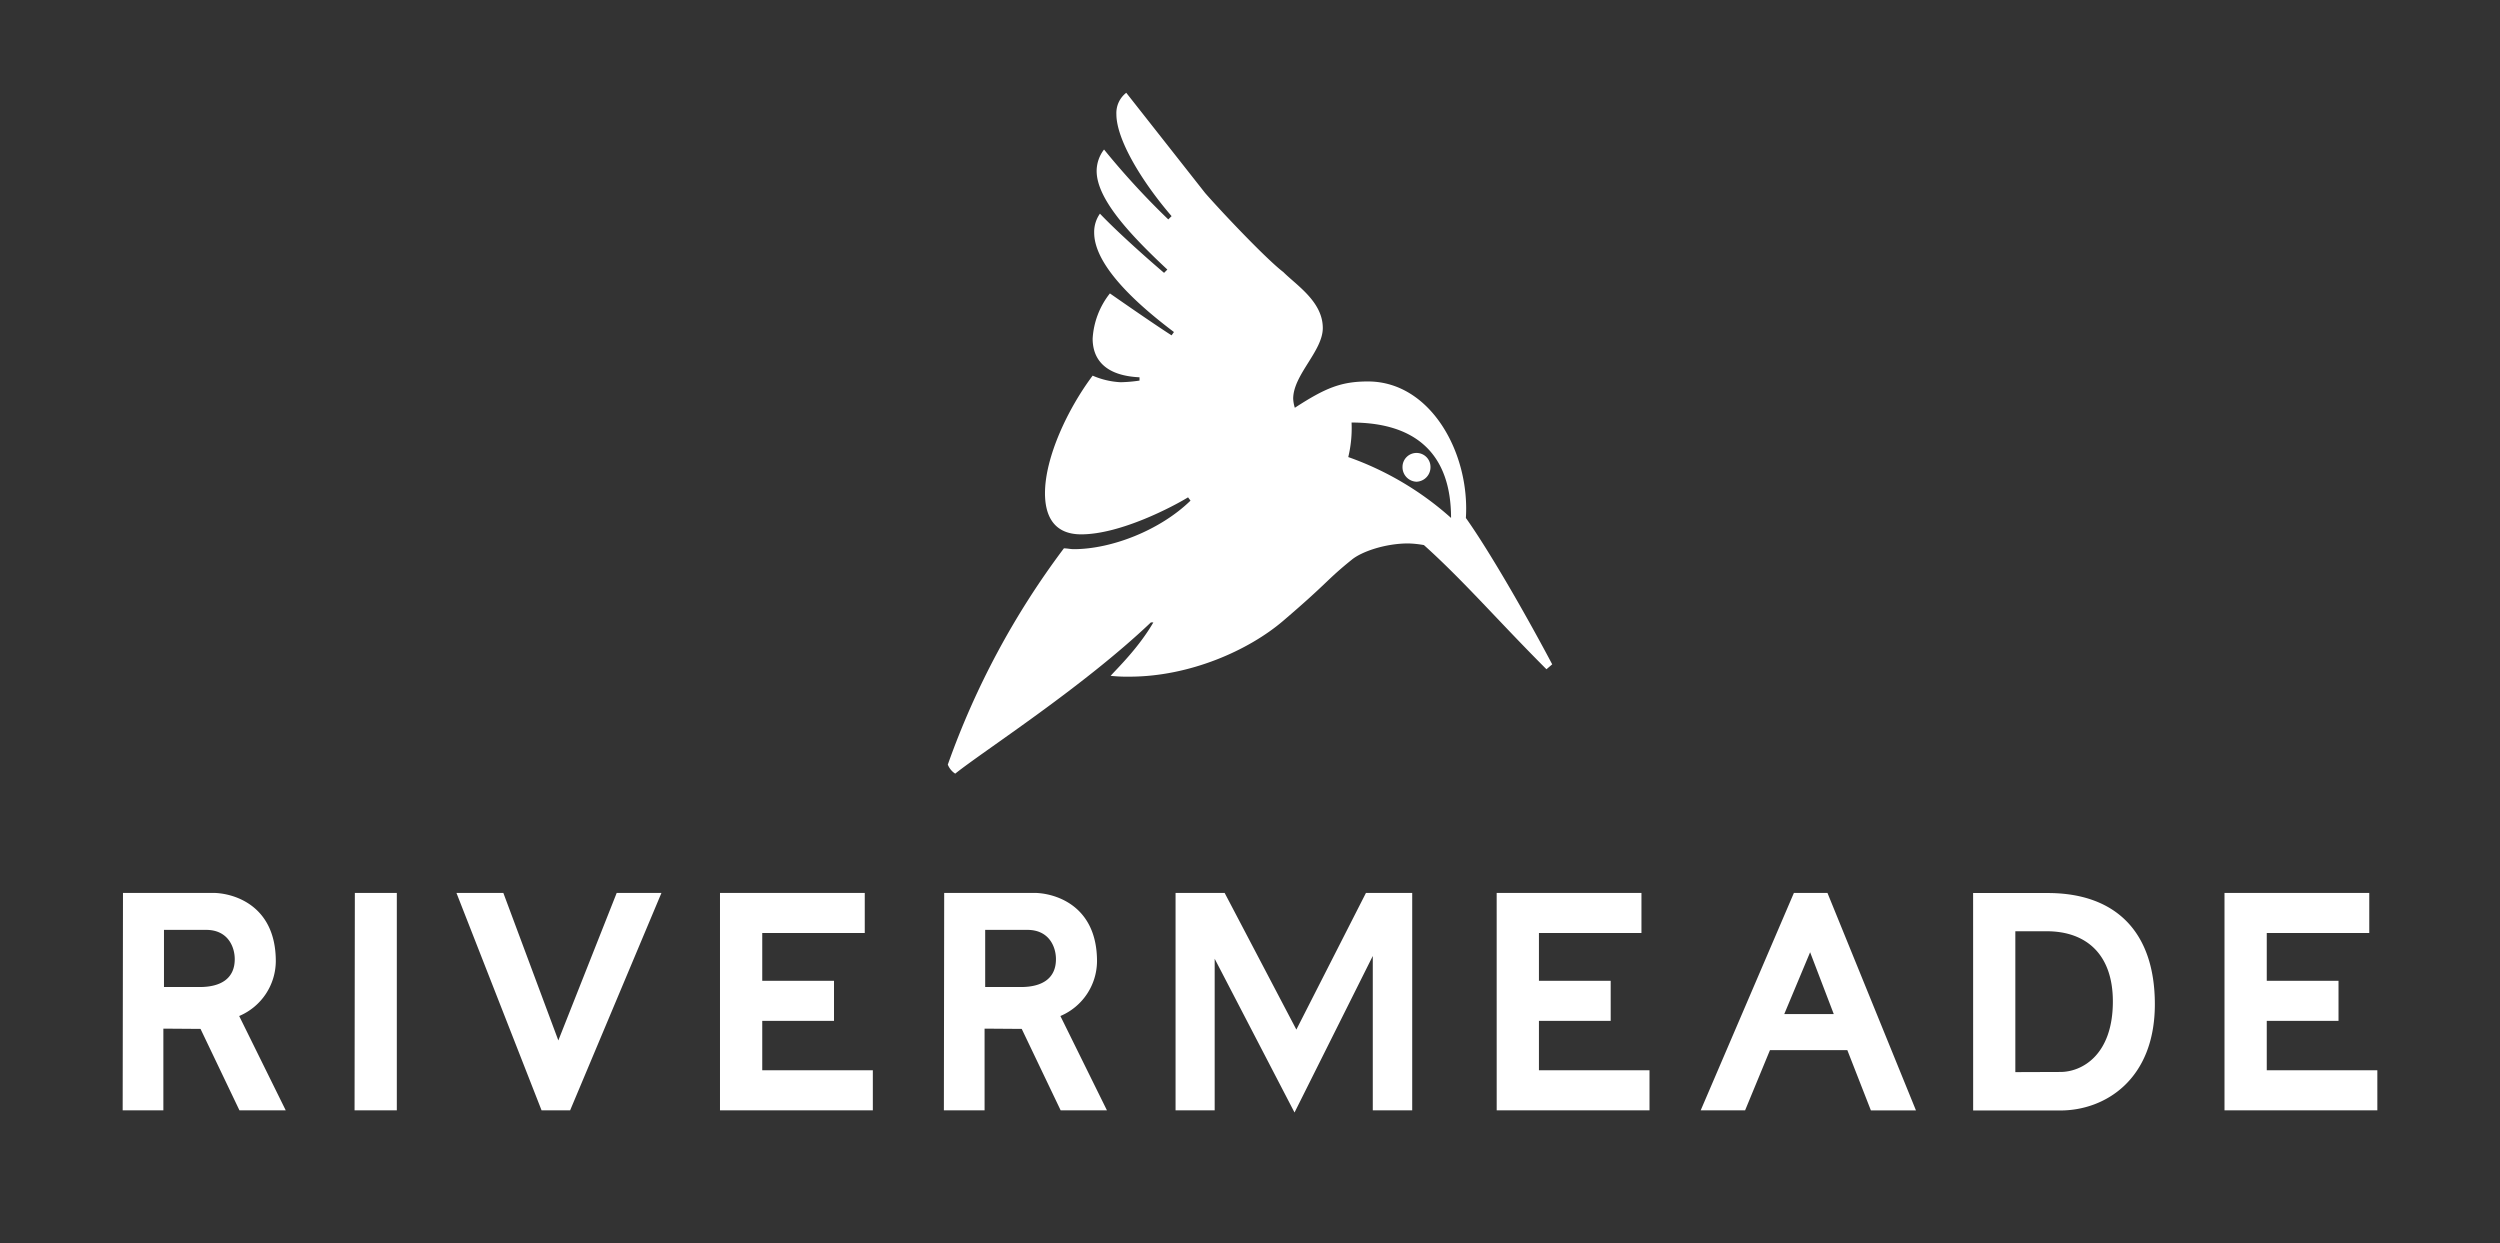 <svg xmlns="http://www.w3.org/2000/svg" xmlns:xlink="http://www.w3.org/1999/xlink" width="559" height="278" viewBox="0 0 559 278">
  <rect x="0" y="0" width="559" height="278" fill="#333333" stroke="none"/>
  <defs>
    <clipPath id="clip-Artboard_1">
      <rect width="559" height="278"/>
    </clipPath>
  </defs>
  <g id="Artboard_1" data-name="Artboard – 1" clip-path="url(#clip-Artboard_1)">
    <rect width="559" height="278" fill="rgba(255,255,255,0)"/>
    <g id="Group_557" data-name="Group 557" transform="translate(19.086 -673.346)">
      <path id="riversmeade2" d="M26.052,27.527a13.4,13.4,0,0,0,8.189-12.246C34.241,2.358,24.242,0,20.212,0H.069L0,48.613H9.1V30.348l8.309.06,8.7,18.205h10.35Zm-8.824-6.483H9.236V8.267h9.433c4.931,0,6.389,3.885,6.389,6.526.017,4.3-3.044,6.251-7.829,6.251Zm192.447,6.483a13.4,13.4,0,0,0,8.189-12.246c0-12.923-10-15.281-14.029-15.281H183.691l-.069,48.613h9.1V30.348l8.309.06,8.7,18.205h10.35Zm-8.824-6.483h-7.992V8.267h9.433c4.931,0,6.389,3.885,6.389,6.526.017,4.3-3.044,6.251-7.829,6.251Zm-149,27.57H61.3V0H51.915Zm41.813,0h6.389L120.474,0H110.467L97.415,32.989,85.118,0H74.631Zm39.9,0h34.173V39.652H143.01V28.616h16.044V19.655H143.01V8.961h22.922V0H133.56V48.613Zm173.667,0H341.4V39.652H316.677V28.616h16.044V19.655H316.677V8.961H339.6V0H307.227Zm162.742,0h34.172V39.652H479.419V28.616h16.044V19.655H479.419V8.961H502.34V0H469.969V48.613ZM262.026,49.1l17.5-35V48.613h8.815V0H278L262.438,30.562,246.4,0H235.426V48.613h8.747V14.724L262.026,49.1ZM371.533,27.089l5.78-13.823L382.6,27.089ZM352.847,48.613h9.93l5.557-13.455h17.3L390.9,48.63H400.98L381.189,0h-7.5ZM423.2,40.072V8.575h7.015c8.755,0,14.792,5.077,14.792,15.7,0,12.005-6.937,15.761-11.731,15.761Zm-9.433,8.575h19.517c9.93,0,21.112-6.86,21.112-23.754,0-16.25-8.824-24.868-23.959-24.868H413.758Z" transform="translate(8.343 873)" fill="#fff"/>
    </g>
    <path id="riversmeade" d="M50.037,27.58l-.737.737A172.6,172.6,0,0,1,34.933,12.685a7.95,7.95,0,0,0-1.654,4.781c0,6.25,7.357,14.158,15.812,22.062l-.737.737c-3.878-3.308-10.295-9.007-14.339-13.237a7.135,7.135,0,0,0-1.288,4.23c0,7.9,11.031,17.1,17.837,22.238l-.528.741c-4.049-2.571-13.792-9.377-13.792-9.377a17.956,17.956,0,0,0-3.859,10.114c0,4.415,2.571,8.275,10.48,8.641v.737a32.579,32.579,0,0,1-4.23.366,17.926,17.926,0,0,1-6.25-1.469c-5.518,7.353-10.656,18.2-10.656,26.292,0,4.6,1.654,9.192,8.089,9.192,8.8,0,20.594-6.25,23.9-8.275l.551.737c-6.8,6.621-17.652,10.851-26.107,10.851-.737,0-1.473-.185-2.205-.185A180.943,180.943,0,0,0,0,150.216a4.276,4.276,0,0,0,1.654,2.025c6.435-5.147,28.5-19.306,43.759-33.821h.551c-3.308,5.7-8.089,10.295-9.558,11.949a33.712,33.712,0,0,0,4.23.185c13.436,0,26.658-5.884,34.382-12.509,10.114-8.641,9.558-9.007,15.261-13.6,2.205-1.853,7.538-3.679,12.685-3.679a22.921,22.921,0,0,1,3.493.366c8.826,7.909,16.915,17.286,27.4,27.766l1.288-1.1c-6.435-12.138-14.339-25.741-19.306-32.728.927-14.529-7.9-30.522-21.882-30.522-6.065,0-9.558,1.469-16.364,5.884a7.969,7.969,0,0,1-.366-2.025c0-5.333,6.621-10.656,6.621-15.812,0-5.884-5.884-9.563-8.826-12.509C71.339,37.3,61.411,26.839,57.551,22.428L39.9,0a5.708,5.708,0,0,0-2.205,4.781C37.694,10.48,43.393,19.857,50.037,27.58ZM104.8,86.966a3.243,3.243,0,0,0,3.127-3.308,3.127,3.127,0,0,0-6.255,0,3.243,3.243,0,0,0,3.127,3.308Zm7.723,8.094A68.757,68.757,0,0,0,89.542,81.453a27.5,27.5,0,0,0,.737-7.723C104.8,73.73,112.527,80.9,112.527,95.06Z" transform="translate(211.93 20.747)" fill="#fff"/>
  </g>
</svg>
